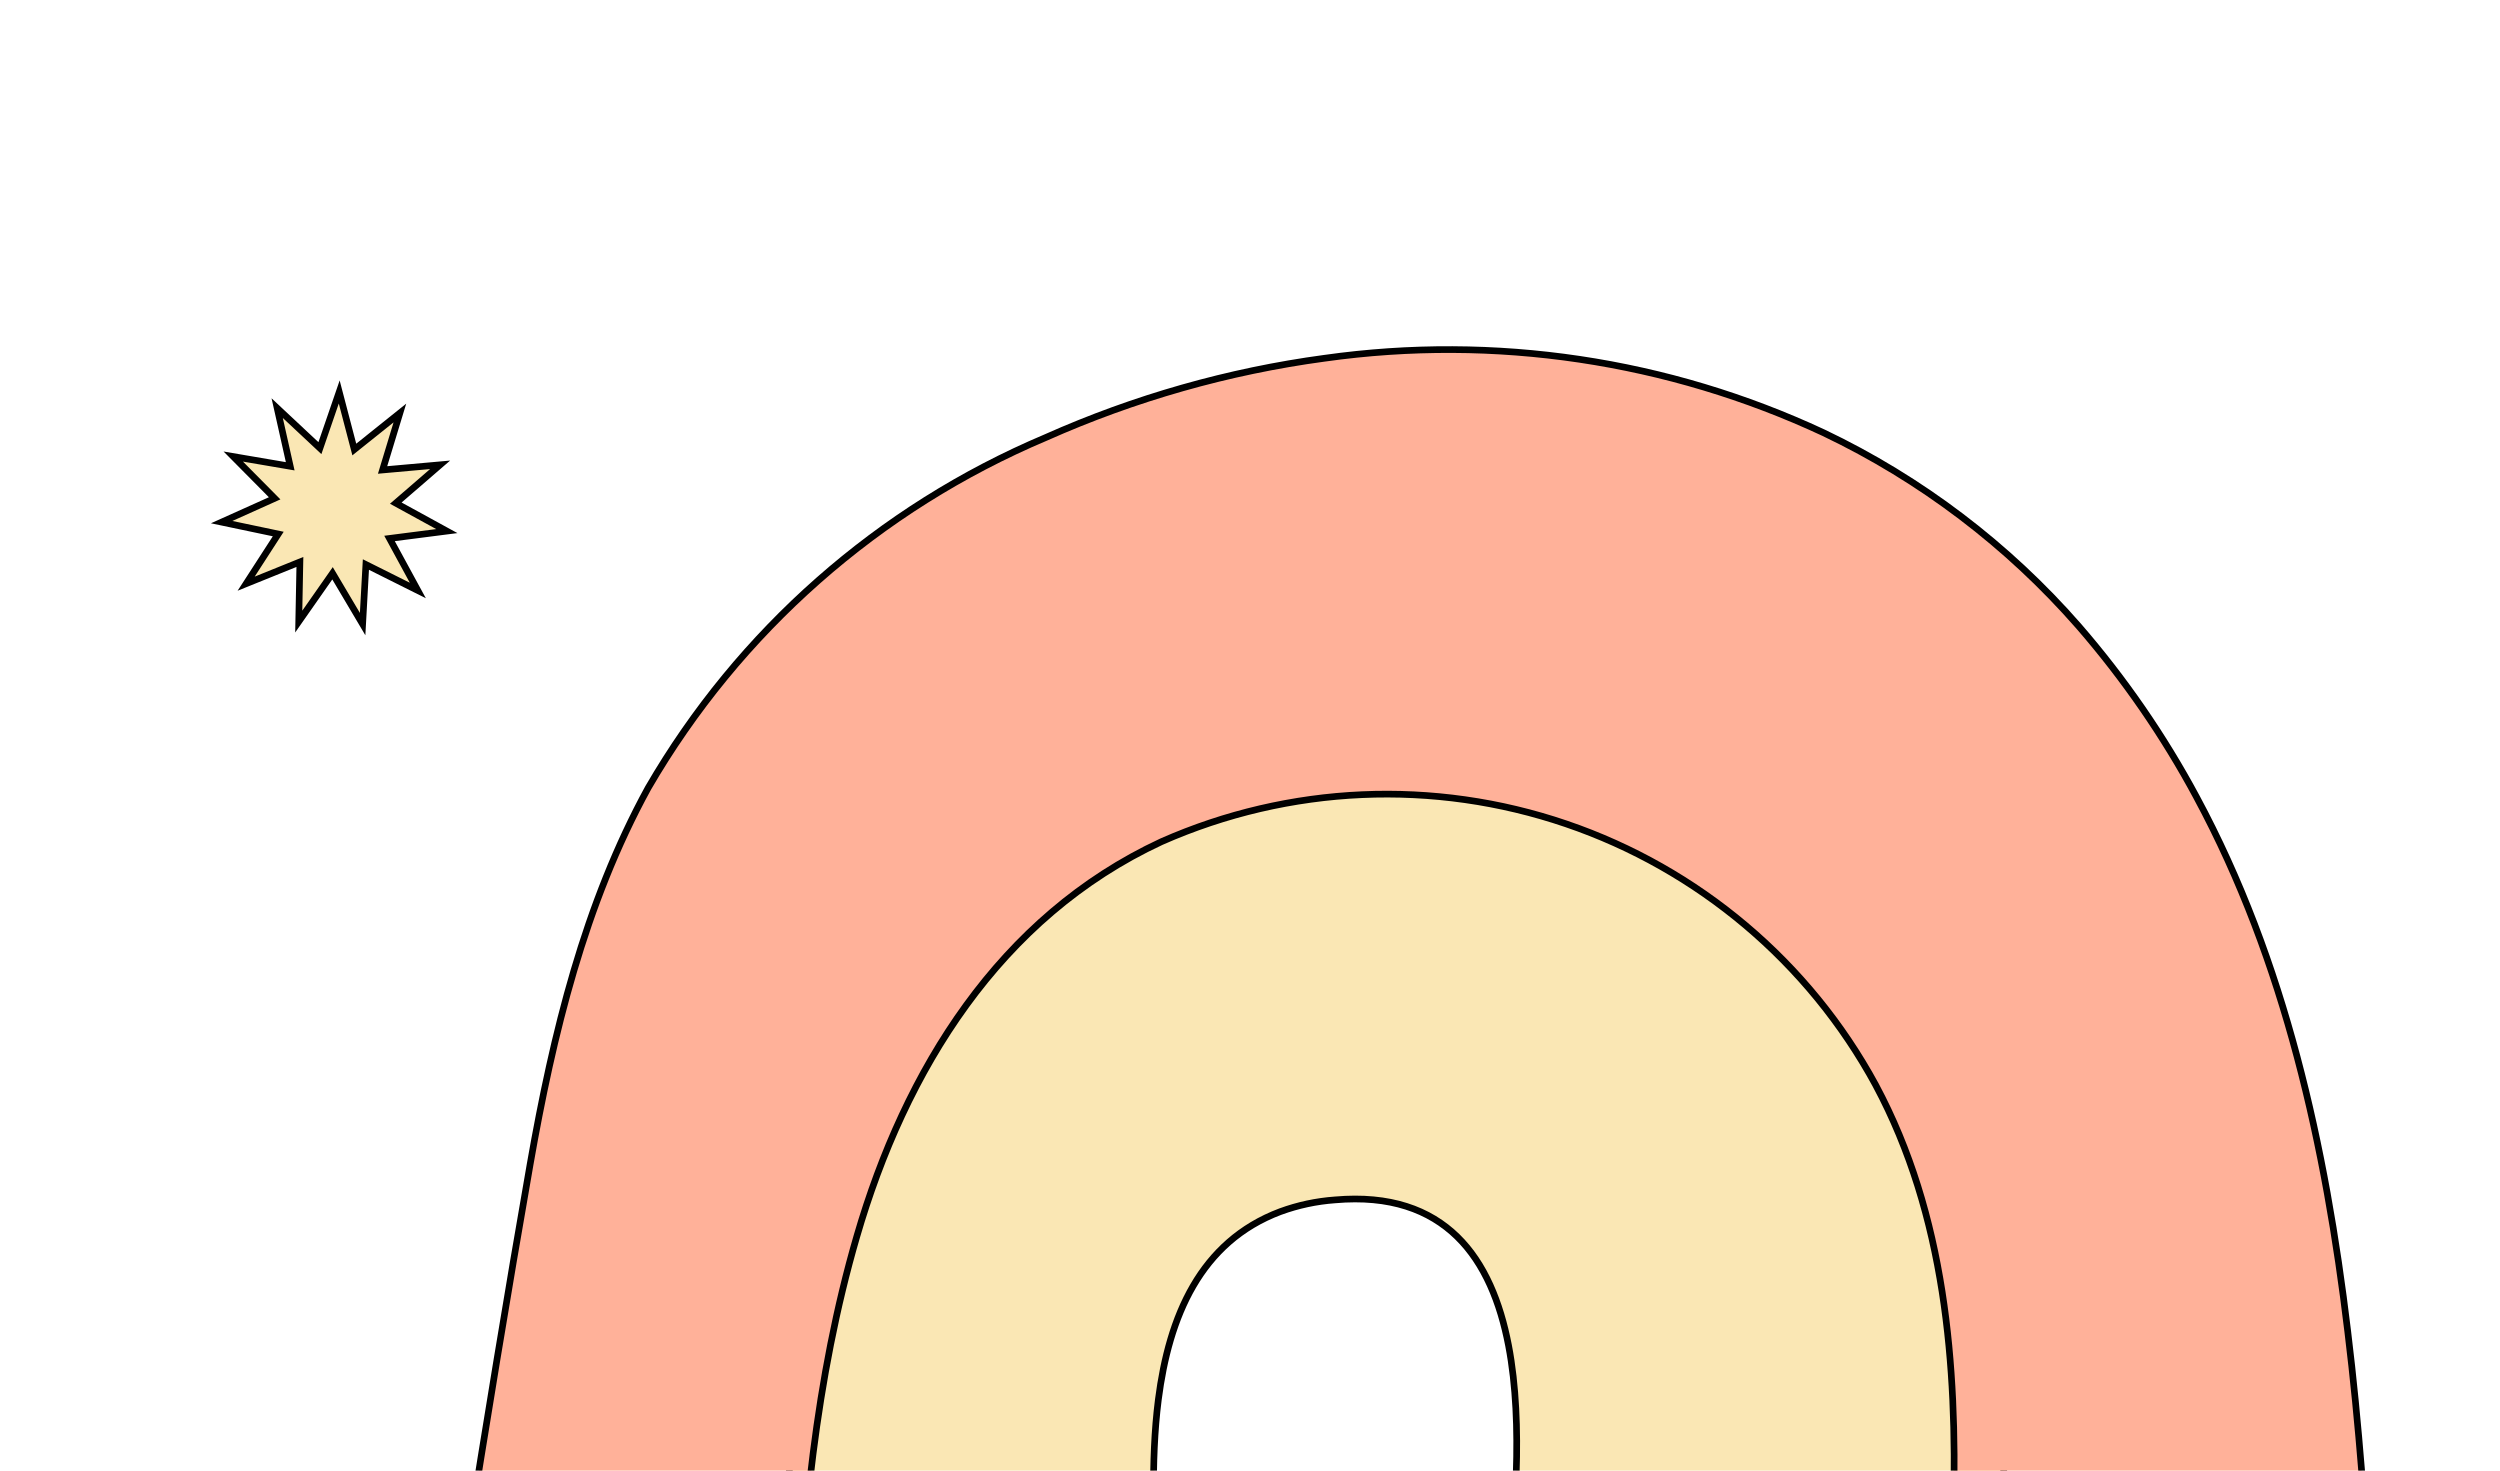 <svg fill="none" xmlns="http://www.w3.org/2000/svg" height="220" width="374">

 <g>
  <title>Layer 1</title>
  <path d="m299.81,218.588l0,0.01c-0.53,15.005 -2.13,30.366 -10.3,42.966c-1.9,2.856 -4.11,5.493 -6.59,7.859l-0.01,0.008c-5.89,5.856 -13.75,10.86 -21.96,12.971c-8.21,2.109 -16.74,1.331 -24.08,-4.328l0,0c-5.51,-4.239 -8.74,-10.58 -10.42,-17.52c-1.68,-6.939 -1.81,-14.437 -1.15,-20.923c0.06,-0.617 0.12,-1.257 0.19,-1.919c1.01,-9.814 2.5,-24.346 0.19,-36.423c-1.24,-6.45 -3.57,-12.265 -7.69,-16.288c-4.15,-4.041 -10.04,-6.217 -18.27,-5.497c-2.79,0.201 -5.54,0.789 -8.16,1.748l-0.01,0.002c-12.03,4.528 -16.67,15.745 -18.26,28.12c-1.2,9.405 -0.65,19.601 -0.18,28.225c0.14,2.714 0.28,5.273 0.35,7.602l0,0.001c0.47,13.373 0.2,26.504 -10.29,36.013c-5.12,4.63 -10.17,6.609 -14.88,6.706c-4.72,0.097 -9.18,-1.691 -13.11,-4.71c-7.89,-6.05 -13.62,-16.981 -15.09,-27.151c-1.26,-8.948 -1.96,-17.968 -2.08,-27.005l0,0c-0.45,-29.438 5.93,-63.594 20.74,-91.689c14.81,-28.089 38.03,-50.076 71.28,-55.31l0.01,-0.002c9.52,-1.701 19.28,-1.45 28.7,0.74c9.42,2.189 18.29,6.27 26.08,11.994c23.24,17.935 32.06,47.068 34.62,75.329c1.12,16.133 1.25,32.321 0.37,48.47z" fill="#FAE7B4" stroke="black" id="svg_1"></path>
  <path d="m322.03,297.486l0,0l-0.01,0.001c-0.43,0.048 -0.86,0.092 -1.29,0.137c-0.65,0.067 -1.33,0.136 -2.05,0.225c-4.77,0.365 -10.73,0.791 -15.94,-0.231c-5.21,-1.02 -9.57,-3.456 -11.34,-8.747l0,0c-1.73,-5.117 -2.11,-10.511 -1.97,-15.939c0.09,-3.49 0.39,-6.962 0.69,-10.38c0.17,-1.916 0.34,-3.815 0.46,-5.692l0,-0.004c0.7,-10.362 1.39,-20.736 1.68,-31.13l0,-0.002c0.53,-21.557 -1.23,-43.929 -11.65,-63.388l0,-0.003c-9.98,-18.382 -26.52,-32.334 -46.31,-39.081c-19.8,-6.747 -41.42,-5.796 -60.55,2.665l-0.01,0.004c-24.27,11.287 -38.34,34.211 -45.56,59.042c-6.22,21.359 -8.16,43.463 -9.2,65.535c-0.47,8.554 -1.48,18.909 -5.08,27.181c-1.8,4.13 -4.24,7.716 -7.55,10.301c-3.31,2.58 -7.53,4.185 -12.93,4.314l0,0l-0.01,0c-6.17,0.272 -12.24,-1.657 -17.13,-5.443c-4.88,-3.785 -8.26,-9.181 -9.54,-15.226c-1.95,-10.483 -0.09,-21.351 1.73,-31.979c0.4,-2.375 0.81,-4.739 1.16,-7.083c3.11,-19.539 6.28,-39.003 9.69,-58.456c3.41,-19.438 8.13,-38.87 17.64,-56.229c13.62,-23.47 34.5,-41.871 59.49,-52.426l0.01,-0.004c13.27,-5.913 27.31,-9.905 41.7,-11.854l0.01,-0c25.43,-3.582 51.36,0.29 74.64,11.146c14.57,6.946 27.56,16.802 38.18,28.96c6.8,7.843 12.71,16.414 17.62,25.557l0,0.001c13.25,24.6 19.31,52.335 22.61,79.913l0,0.001c1.7,13.929 2.72,28.313 3.51,41.726c0.12,2.043 0.29,4.14 0.46,6.27c0.4,4.913 0.81,10 0.66,15.002c-0.21,7.15 -1.57,14.023 -5.71,19.774c-3.32,4.432 -7.54,8.109 -12.38,10.788c-4.85,2.681 -10.21,4.301 -15.73,4.755z" fill="#FFB199" stroke="black" id="svg_3"></path>
  <g>
   <path d="m40.576,74.032l-5.68,-5.732l7.784,1.329l0.735,0.126l-0.163,-0.728l-1.786,-7.969l5.829,5.457l0.564,0.528l0.251,-0.73l2.637,-7.674l2.061,7.865l0.195,0.745l0.601,-0.482l6.218,-4.982l-2.373,7.812l-0.215,0.71l0.739,-0.066l7.867,-0.705l-6.086,5.26l-0.545,0.471l0.631,0.346l7.005,3.838l-7.847,1.008l-0.725,0.093l0.349,0.642l3.886,7.143l-7.088,-3.543l-0.681,-0.34l-0.042,0.76l-0.448,8.15l-4.107,-6.936l-0.395,-0.667l-0.445,0.636l-4.61,6.59l0.157,-8.164l0.015,-0.757l-0.702,0.284l-7.338,2.965l4.406,-6.815l0.395,-0.611l-0.712,-0.15l-7.754,-1.631l7.269,-3.265l0.658,-0.296l-0.508,-0.512z" fill="#FAE7B4" stroke="black"></path>
  </g>
 </g>
</svg>